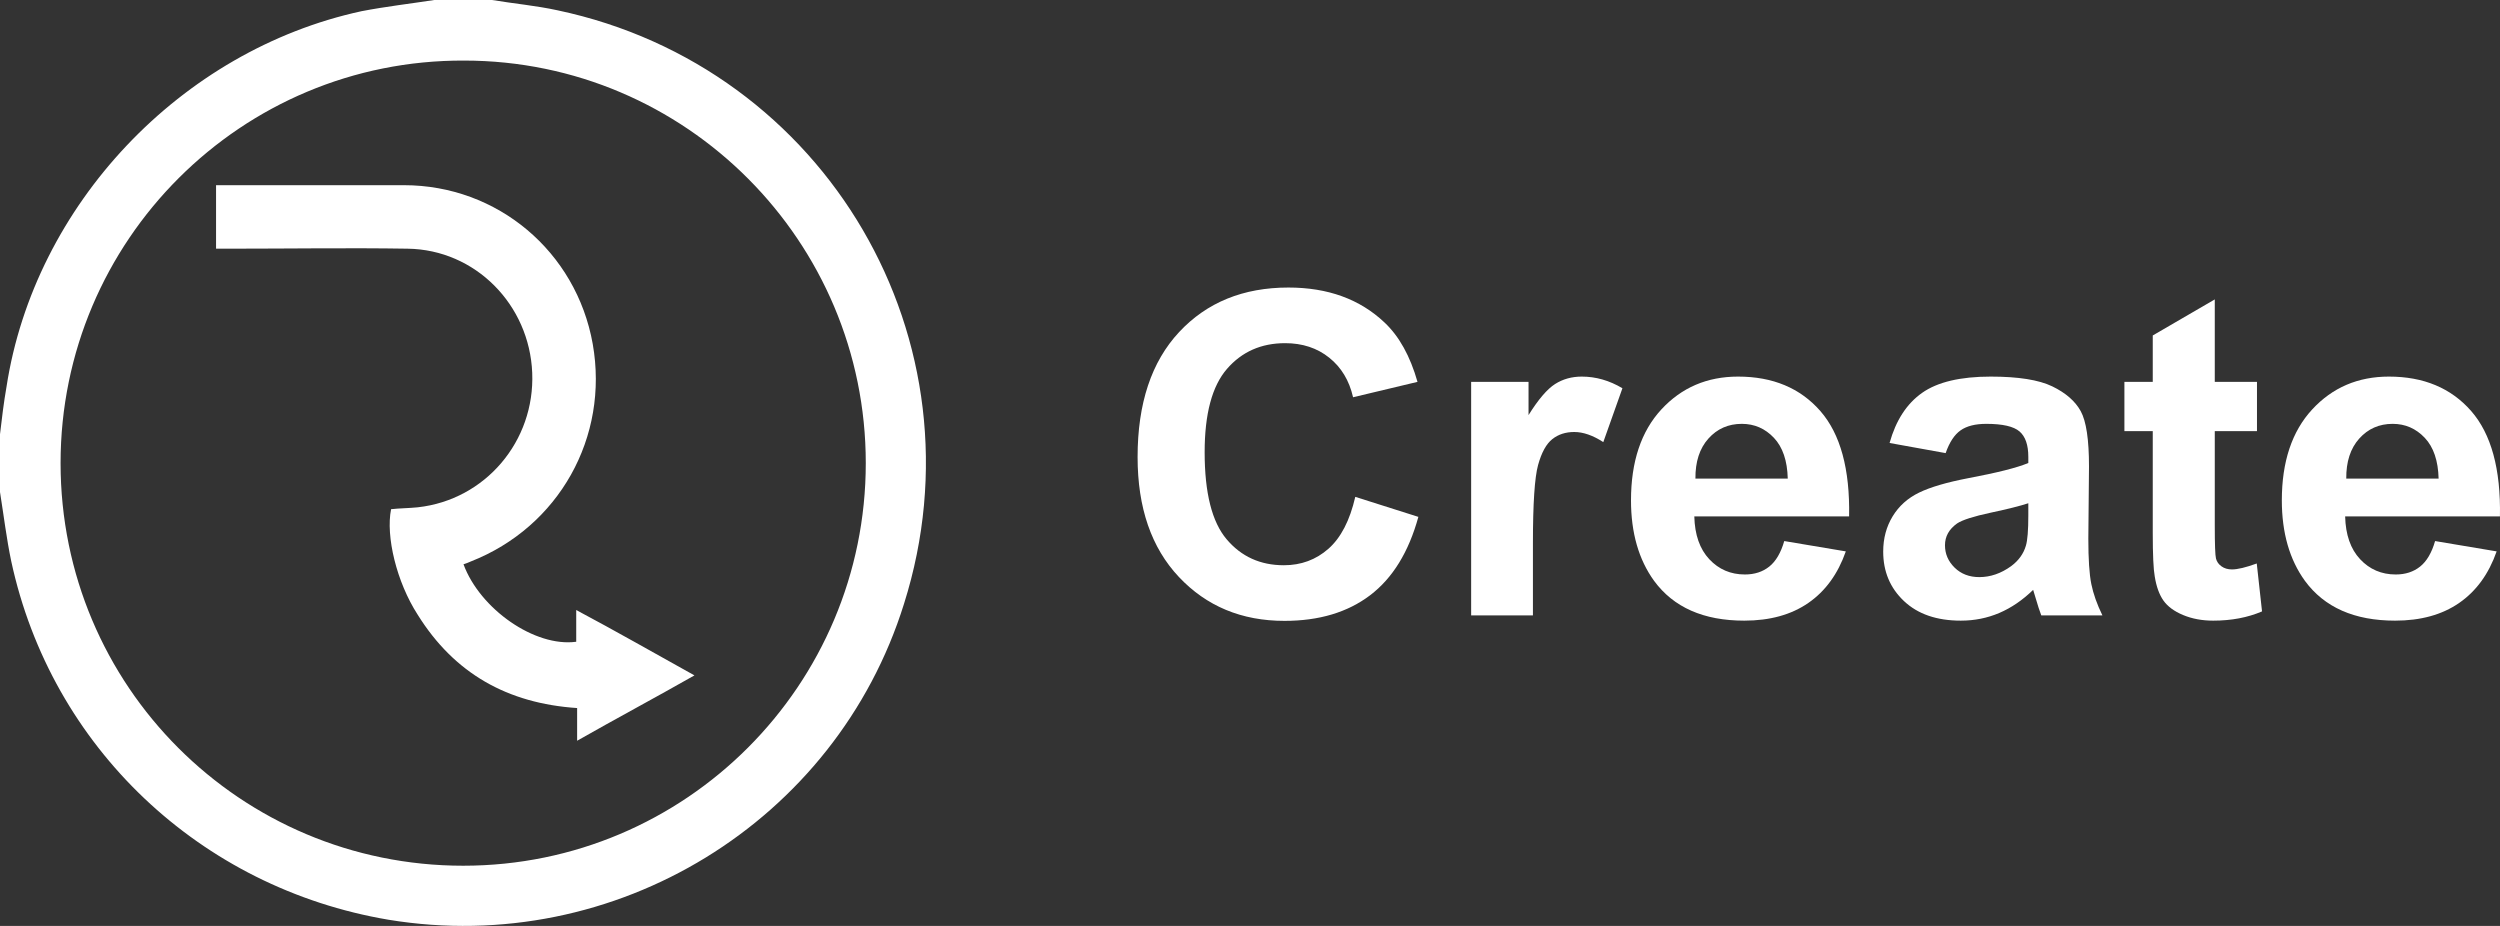 <?xml version="1.0" encoding="UTF-8"?>
<svg width="135px" height="50px" viewBox="0 0 135 50" version="1.1" xmlns="http://www.w3.org/2000/svg" xmlns:xlink="http://www.w3.org/1999/xlink">
    <rect x="0" y="0" width="135" height="50" fill="#333333" stroke="none"/>
    <title>logo</title>
    <g id="Symbols" stroke="none" stroke-width="1" fill="none" fill-rule="evenodd">
        <g id="nav/default" transform="translate(-40, -20)" fill="#FFFFFF" fill-rule="nonzero">
            <g id="logo" transform="translate(40, 20)">
                <g id="create" transform="translate(61.43, 15.527)">
                    <path d="M11.755,11.303 L15.162,12.384 C14.64,14.284 13.771,15.695 12.556,16.617 C11.341,17.539 9.799,18 7.931,18 C5.62,18 3.72,17.21 2.232,15.631 C0.744,14.052 0,11.893 0,9.154 C0,6.257 0.748,4.007 2.244,2.404 C3.74,0.801 5.707,0 8.145,0 C10.274,0 12.004,0.629 13.334,1.888 C14.125,2.632 14.719,3.701 15.115,5.094 L11.636,5.925 C11.43,5.022 11.001,4.31 10.348,3.788 C9.695,3.265 8.901,3.004 7.967,3.004 C6.677,3.004 5.63,3.467 4.827,4.393 C4.023,5.319 3.621,6.819 3.621,8.893 C3.621,11.094 4.017,12.661 4.809,13.595 C5.6,14.529 6.629,14.996 7.896,14.996 C8.83,14.996 9.633,14.699 10.306,14.106 C10.979,13.512 11.462,12.578 11.755,11.303 Z" id="Path"></path>
                    <path d="M21.348,17.703 L18.012,17.703 L18.012,5.094 L21.111,5.094 L21.111,6.887 C21.641,6.04 22.118,5.482 22.542,5.212 C22.965,4.943 23.446,4.809 23.984,4.809 C24.744,4.809 25.476,5.018 26.181,5.438 L25.148,8.347 C24.586,7.983 24.063,7.801 23.58,7.801 C23.113,7.801 22.718,7.929 22.393,8.187 C22.069,8.444 21.813,8.909 21.627,9.582 C21.441,10.255 21.348,11.664 21.348,13.809 L21.348,17.703 Z" id="Path"></path>
                    <path d="M34.92,13.69 L38.244,14.248 C37.817,15.467 37.142,16.395 36.22,17.032 C35.297,17.67 34.144,17.988 32.759,17.988 C30.566,17.988 28.943,17.272 27.891,15.839 C27.059,14.691 26.644,13.243 26.644,11.493 C26.644,9.404 27.19,7.767 28.282,6.584 C29.375,5.4 30.756,4.809 32.426,4.809 C34.302,4.809 35.782,5.428 36.867,6.667 C37.951,7.906 38.47,9.803 38.422,12.36 L30.063,12.36 C30.087,13.35 30.356,14.119 30.871,14.67 C31.385,15.22 32.026,15.495 32.794,15.495 C33.317,15.495 33.756,15.352 34.112,15.067 C34.468,14.782 34.737,14.323 34.92,13.69 Z M35.109,10.318 C35.086,9.352 34.836,8.618 34.361,8.115 C33.887,7.613 33.309,7.361 32.628,7.361 C31.9,7.361 31.298,7.627 30.823,8.157 C30.348,8.687 30.115,9.408 30.123,10.318 L35.109,10.318 Z" id="Shape"></path>
                    <path d="M43.635,8.941 L40.607,8.394 C40.947,7.175 41.533,6.273 42.364,5.687 C43.195,5.102 44.43,4.809 46.069,4.809 C47.557,4.809 48.665,4.985 49.393,5.337 C50.121,5.689 50.634,6.137 50.931,6.679 C51.228,7.221 51.376,8.216 51.376,9.665 L51.34,13.559 C51.34,14.668 51.394,15.485 51.501,16.011 C51.608,16.538 51.807,17.102 52.1,17.703 L48.799,17.703 C48.712,17.482 48.606,17.153 48.479,16.718 C48.423,16.52 48.384,16.389 48.36,16.326 C47.79,16.88 47.181,17.296 46.532,17.573 C45.883,17.85 45.19,17.988 44.454,17.988 C43.156,17.988 42.133,17.636 41.385,16.931 C40.637,16.227 40.263,15.336 40.263,14.26 C40.263,13.547 40.433,12.912 40.773,12.354 C41.113,11.796 41.59,11.369 42.204,11.072 C42.817,10.775 43.702,10.516 44.858,10.294 C46.417,10.001 47.497,9.728 48.099,9.475 L48.099,9.142 C48.099,8.501 47.941,8.044 47.624,7.771 C47.307,7.498 46.71,7.361 45.831,7.361 C45.237,7.361 44.774,7.478 44.442,7.712 C44.109,7.945 43.84,8.355 43.635,8.941 Z M48.099,11.648 C47.672,11.79 46.995,11.96 46.069,12.158 C45.142,12.356 44.537,12.55 44.252,12.74 C43.817,13.049 43.599,13.441 43.599,13.916 C43.599,14.383 43.773,14.786 44.121,15.127 C44.47,15.467 44.913,15.637 45.451,15.637 C46.053,15.637 46.627,15.439 47.173,15.044 C47.577,14.743 47.842,14.375 47.968,13.939 C48.055,13.654 48.099,13.112 48.099,12.313 L48.099,11.648 Z" id="Shape"></path>
                    <path d="M60.447,5.094 L60.447,7.753 L58.168,7.753 L58.168,12.835 C58.168,13.864 58.189,14.464 58.233,14.634 C58.276,14.804 58.375,14.945 58.53,15.055 C58.684,15.166 58.872,15.222 59.094,15.222 C59.402,15.222 59.85,15.115 60.435,14.901 L60.72,17.489 C59.945,17.822 59.066,17.988 58.084,17.988 C57.483,17.988 56.941,17.887 56.458,17.685 C55.975,17.484 55.621,17.222 55.395,16.902 C55.17,16.581 55.013,16.148 54.926,15.602 C54.855,15.214 54.819,14.43 54.819,13.251 L54.819,7.753 L53.288,7.753 L53.288,5.094 L54.819,5.094 L54.819,2.588 L58.168,0.641 L58.168,5.094 L60.447,5.094 Z" id="Path"></path>
                    <path d="M70.065,13.69 L73.389,14.248 C72.962,15.467 72.287,16.395 71.365,17.032 C70.443,17.67 69.289,17.988 67.904,17.988 C65.711,17.988 64.088,17.272 63.036,15.839 C62.204,14.691 61.789,13.243 61.789,11.493 C61.789,9.404 62.335,7.767 63.427,6.584 C64.52,5.4 65.901,4.809 67.571,4.809 C69.447,4.809 70.927,5.428 72.012,6.667 C73.096,7.906 73.615,9.803 73.567,12.36 L65.208,12.36 C65.232,13.35 65.501,14.119 66.016,14.67 C66.53,15.22 67.172,15.495 67.939,15.495 C68.462,15.495 68.901,15.352 69.257,15.067 C69.613,14.782 69.883,14.323 70.065,13.69 Z M70.255,10.318 C70.231,9.352 69.982,8.618 69.507,8.115 C69.032,7.613 68.454,7.361 67.773,7.361 C67.045,7.361 66.443,7.627 65.968,8.157 C65.493,8.687 65.26,9.408 65.268,10.318 L70.255,10.318 Z" id="Shape"></path>
                </g>
                <g id="logo">
                    <path d="M30.095,0.554 C28.937,0.302 27.78,0.201 26.572,0 C25.515,0 24.458,0 23.452,0 C22.143,0.201 20.835,0.352 19.526,0.604 C9.763,2.717 1.862,11.071 0.352,20.883 C0.201,21.739 0.101,22.594 0,23.45 C0,24.507 0,25.563 0,26.57 C0.201,27.828 0.352,29.086 0.604,30.293 C2.768,40.358 10.82,47.956 20.986,49.667 C33.215,51.68 45.142,44.383 48.816,32.608 C53.295,18.418 44.639,3.623 30.095,0.554 Z M25.012,46.749 C12.984,46.749 3.271,37.037 3.271,25.01 C3.271,12.983 13.034,3.221 25.062,3.271 C37.04,3.271 46.752,13.033 46.752,25.01 C46.752,36.986 37.04,46.749 25.012,46.749 Z" id="shape"></path>
                    <path d="M31.116,34.655 C28.889,34.958 25.92,32.891 25.029,30.471 C25.177,30.42 25.326,30.37 25.425,30.319 C30.176,28.454 32.898,23.613 32.007,18.571 C31.116,13.58 26.86,10 21.812,10 C18.595,10 15.378,10 12.211,10 C12.013,10 11.815,10 11.667,10 C11.667,11.21 11.667,12.319 11.667,13.429 C11.964,13.429 12.211,13.429 12.409,13.429 C15.626,13.429 18.843,13.378 22.01,13.429 C25.672,13.479 28.592,16.454 28.74,20.134 C28.889,23.815 26.216,26.992 22.554,27.395 C22.059,27.445 21.564,27.445 21.119,27.496 C20.822,28.958 21.416,31.429 22.554,33.193 C24.534,36.37 27.404,37.983 31.165,38.235 C31.165,38.84 31.165,39.345 31.165,40 C33.293,38.79 35.372,37.681 37.5,36.471 C35.322,35.261 33.293,34.101 31.116,32.941 C31.116,33.597 31.116,34.101 31.116,34.655 Z" id="path"></path>
                </g>
            </g>
        </g>
    </g>
</svg>